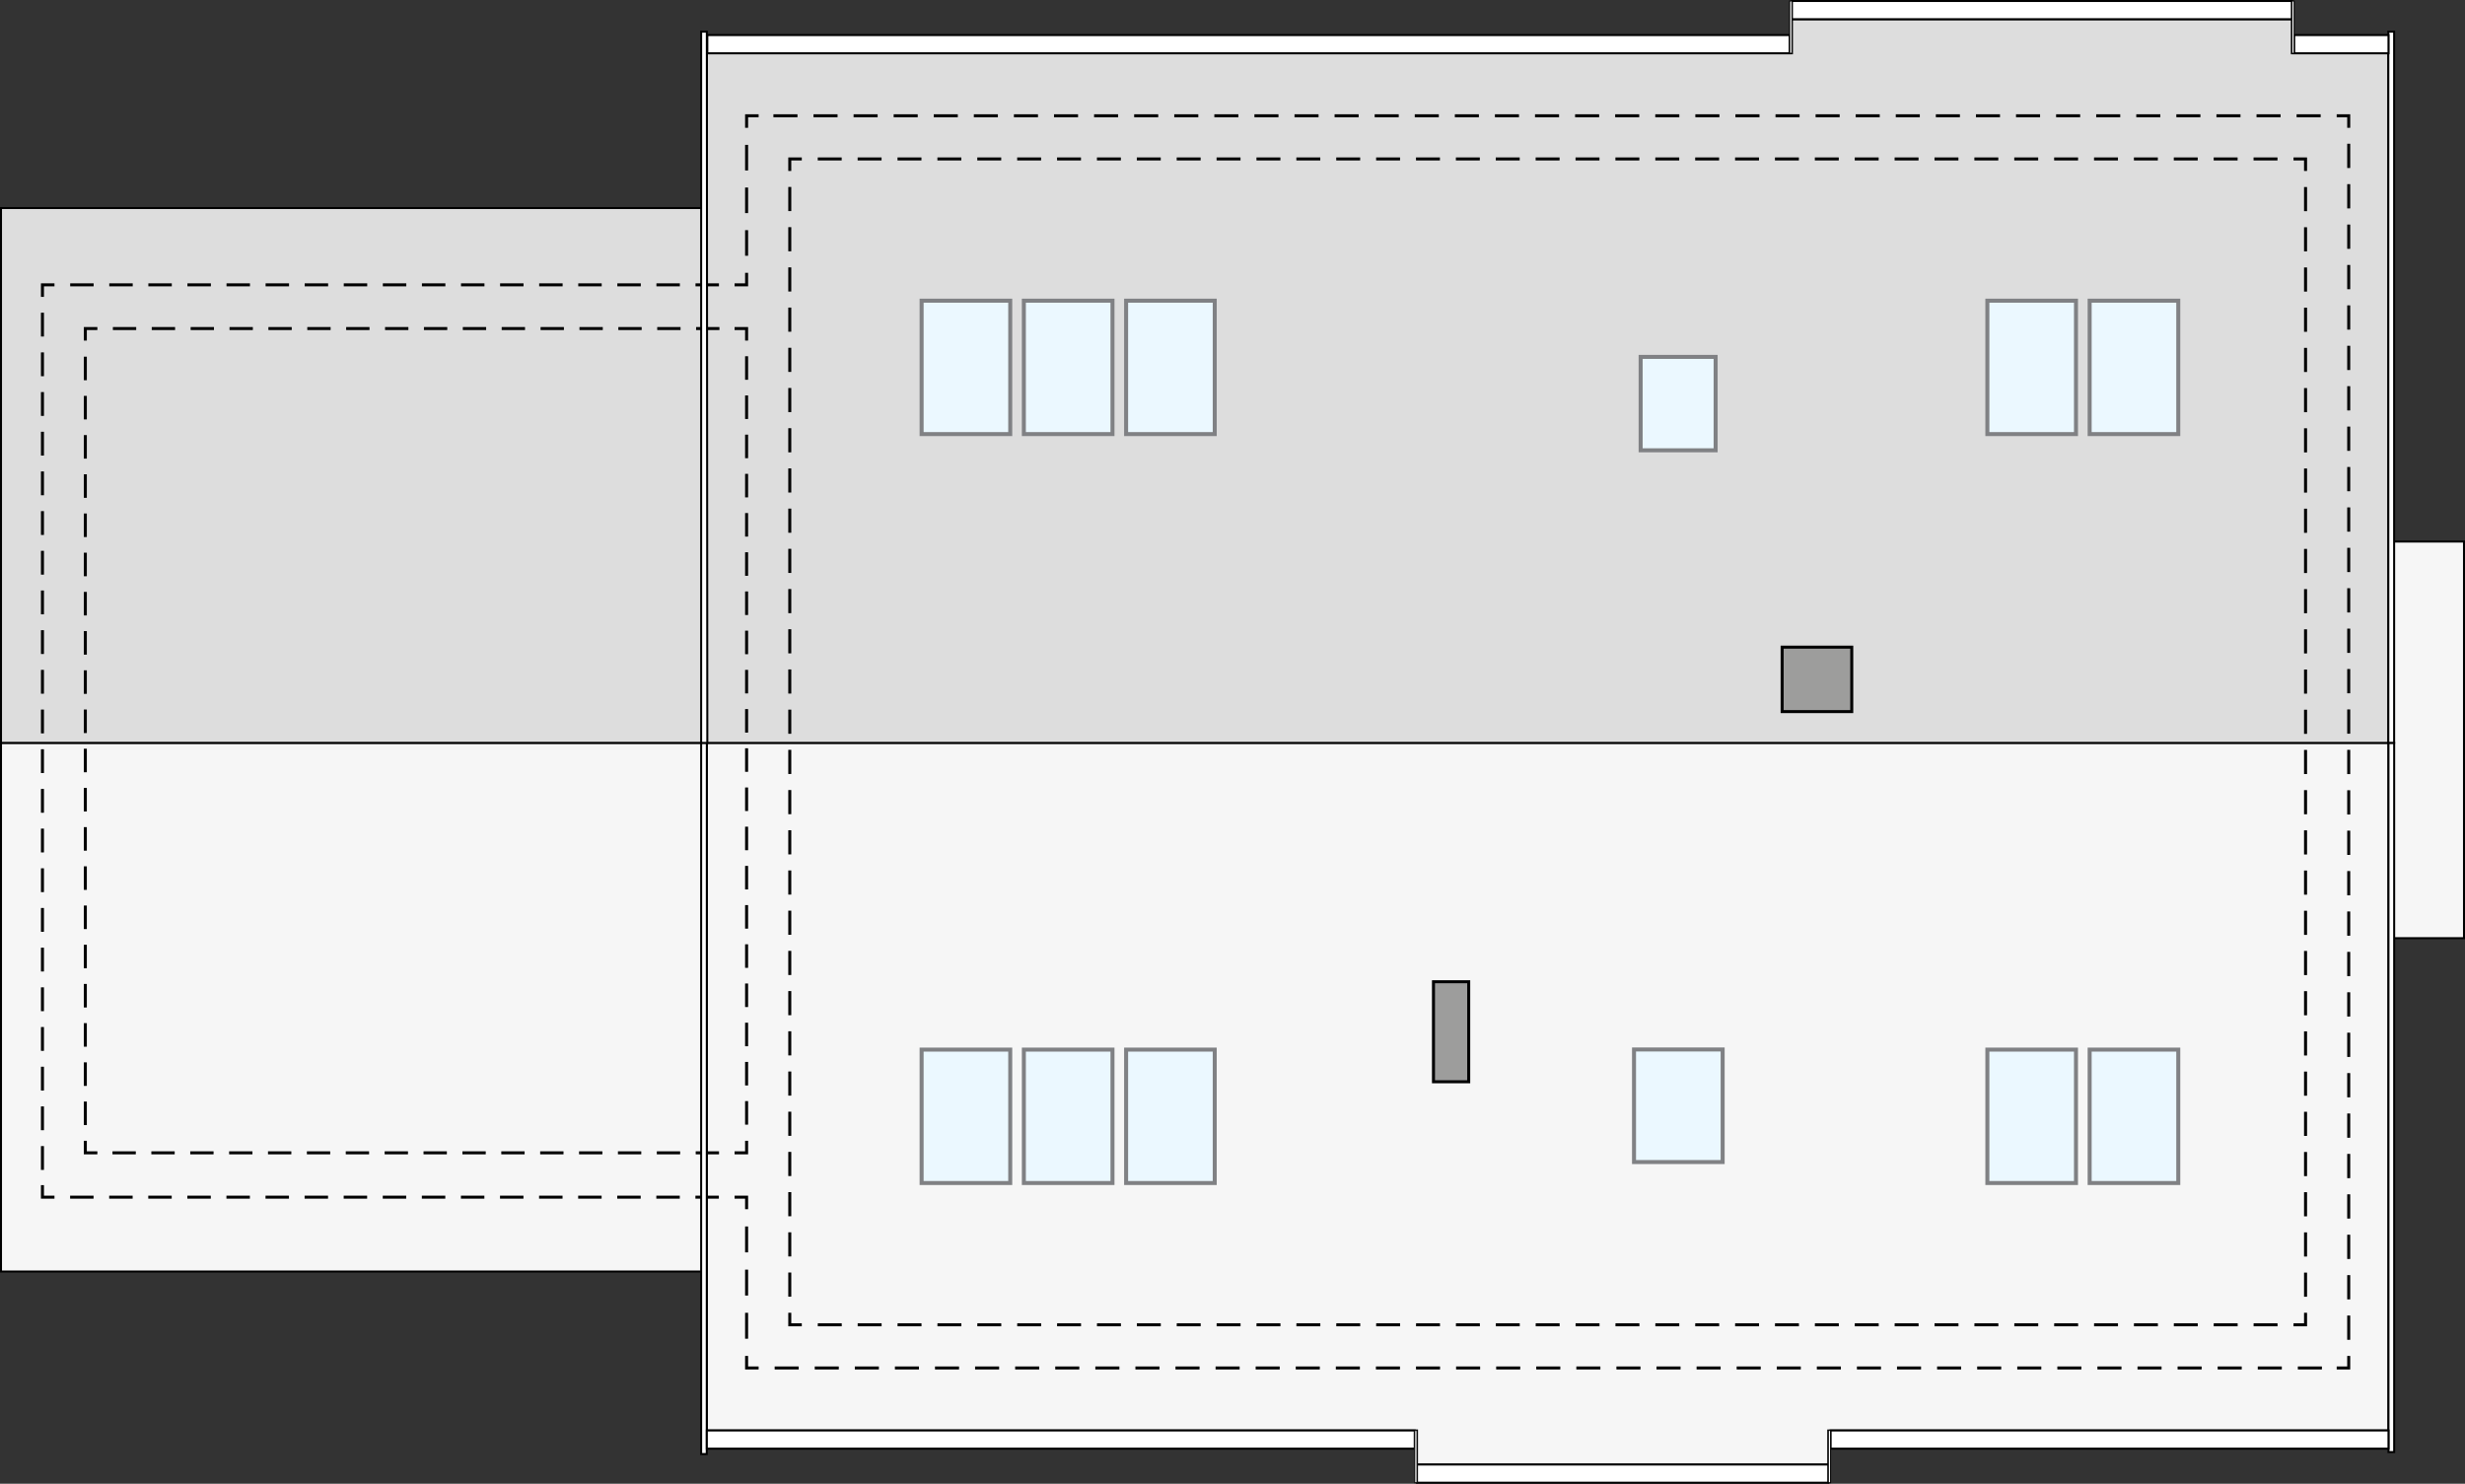 <?xml version="1.0" encoding="UTF-8"?><svg id="a" xmlns="http://www.w3.org/2000/svg" viewBox="0 0 614.96 370.14"><rect x="0" y="0" width="614.96" height="370.14" fill="#333333" stroke="none"/><rect x="585.95" y="135.1" width="28.76" height="98.94" style="fill:#f6f6f6; stroke:#000; stroke-miterlimit:10; stroke-width:.5px;"/><rect x=".25" y="185.32" width="185.99" height="131.88" style="fill:#f6f6f6; stroke:#000; stroke-miterlimit:10; stroke-width:.5px;"/><rect x=".25" y="51.9" width="185.99" height="133.42" style="fill:#ddd; stroke:#000; stroke-miterlimit:10; stroke-width:.5px;"/><polygon points="595.87 356.85 456.12 356.85 456.12 365.35 353.51 365.35 353.51 356.85 176.34 356.85 176.34 185.32 595.87 185.32 595.87 356.85" style="fill:#f6f6f6; stroke:#000; stroke-miterlimit:10; stroke-width:.5px;"/><polygon points="595.87 185.32 176.34 185.32 176.35 13.29 447.05 13.29 447.05 4.79 571.77 4.79 571.77 13.29 595.87 13.29 595.87 185.32" style="fill:#ddd; stroke:#000; stroke-miterlimit:10; stroke-width:.5px;"/><polyline points="189.26 28.88 186.26 28.88 186.26 31.88" style="fill:none; stroke:#000; stroke-miterlimit:22.93; stroke-width:.75px;"/><line x1="186.26" y1="36.14" x2="186.26" y2="65.93" style="fill:none; stroke:#000; stroke-dasharray:0 0 6.38 4.26; stroke-miterlimit:22.93; stroke-width:.75px;"/><polyline points="186.26 68.06 186.26 71.06 183.26 71.06" style="fill:none; stroke:#000; stroke-miterlimit:22.93; stroke-width:.75px;"/><line x1="179.36" y1="71.06" x2="15.54" y2="71.06" style="fill:none; stroke:#000; stroke-dasharray:0 0 5.85 3.9; stroke-miterlimit:22.93; stroke-width:.75px;"/><polyline points="13.59 71.06 10.59 71.06 10.59 74.06" style="fill:none; stroke:#000; stroke-miterlimit:22.93; stroke-width:.75px;"/><line x1="10.59" y1="78.01" x2="10.59" y2="293.67" style="fill:none; stroke:#000; stroke-dasharray:0 0 5.94 3.96; stroke-miterlimit:22.93; stroke-width:.75px;"/><polyline points="10.59 295.65 10.59 298.65 13.59 298.65" style="fill:none; stroke:#000; stroke-miterlimit:22.93; stroke-width:.75px;"/><line x1="17.49" y1="298.65" x2="181.31" y2="298.65" style="fill:none; stroke:#000; stroke-dasharray:0 0 5.85 3.9; stroke-miterlimit:22.93; stroke-width:.75px;"/><polyline points="183.26 298.65 186.26 298.65 186.26 301.65" style="fill:none; stroke:#000; stroke-miterlimit:22.93; stroke-width:.75px;"/><line x1="186.26" y1="305.96" x2="186.26" y2="336.1" style="fill:none; stroke:#000; stroke-dasharray:0 0 6.46 4.31; stroke-miterlimit:22.93; stroke-width:.75px;"/><polyline points="186.26 338.26 186.26 341.26 189.26 341.26" style="fill:none; stroke:#000; stroke-miterlimit:22.93; stroke-width:.75px;"/><line x1="193.26" y1="341.26" x2="580.95" y2="341.26" style="fill:none; stroke:#000; stroke-dasharray:0 0 6 4; stroke-miterlimit:22.93; stroke-width:.75px;"/><polyline points="582.95 341.26 585.95 341.26 585.95 338.26" style="fill:none; stroke:#000; stroke-miterlimit:22.93; stroke-width:.75px;"/><line x1="585.95" y1="334.23" x2="585.95" y2="33.9" style="fill:none; stroke:#000; stroke-dasharray:0 0 6.05 4.03; stroke-miterlimit:22.93; stroke-width:.75px;"/><polyline points="585.95 31.88 585.95 28.88 582.95 28.88" style="fill:none; stroke:#000; stroke-miterlimit:22.93; stroke-width:.75px;"/><line x1="578.95" y1="28.88" x2="191.26" y2="28.88" style="fill:none; stroke:#000; stroke-dasharray:0 0 6 4; stroke-miterlimit:22.93; stroke-width:.75px;"/><polyline points="24.29 287.59 21.29 287.59 21.29 284.59" style="fill:none; stroke:#000; stroke-miterlimit:22.93; stroke-width:.75px;"/><line x1="21.29" y1="280.67" x2="21.29" y2="86.92" style="fill:none; stroke:#000; stroke-dasharray:0 0 5.87 3.91; stroke-miterlimit:22.93; stroke-width:.75px;"/><polyline points="21.29 84.96 21.29 81.96 24.29 81.96" style="fill:none; stroke:#000; stroke-miterlimit:22.93; stroke-width:.75px;"/><line x1="28.16" y1="81.96" x2="181.32" y2="81.96" style="fill:none; stroke:#000; stroke-dasharray:0 0 5.82 3.88; stroke-miterlimit:22.93; stroke-width:.75px;"/><polyline points="183.26 81.96 186.26 81.96 186.26 84.96" style="fill:none; stroke:#000; stroke-miterlimit:22.93; stroke-width:.75px;"/><line x1="186.26" y1="88.87" x2="186.26" y2="282.63" style="fill:none; stroke:#000; stroke-dasharray:0 0 5.87 3.91; stroke-miterlimit:22.93; stroke-width:.75px;"/><polyline points="186.26 284.59 186.26 287.59 183.26 287.59" style="fill:none; stroke:#000; stroke-miterlimit:22.93; stroke-width:.75px;"/><line x1="179.38" y1="287.59" x2="26.22" y2="287.59" style="fill:none; stroke:#000; stroke-dasharray:0 0 5.82 3.88; stroke-miterlimit:22.93; stroke-width:.75px;"/><polyline points="575.18 327.49 575.18 330.49 572.18 330.49" style="fill:none; stroke:#000; stroke-miterlimit:22.93; stroke-width:.75px;"/><line x1="568.19" y1="330.49" x2="202.02" y2="330.49" style="fill:none; stroke:#000; stroke-dasharray:0 0 5.97 3.98; stroke-miterlimit:22.93; stroke-width:.75px;"/><polyline points="200.03 330.49 197.03 330.49 197.03 327.49" style="fill:none; stroke:#000; stroke-miterlimit:22.93; stroke-width:.75px;"/><line x1="197.03" y1="323.47" x2="197.03" y2="44.66" style="fill:none; stroke:#000; stroke-dasharray:0 0 6.02 4.01; stroke-miterlimit:22.93; stroke-width:.75px;"/><polyline points="197.03 42.65 197.03 39.65 200.03 39.65" style="fill:none; stroke:#000; stroke-miterlimit:22.93; stroke-width:.75px;"/><line x1="204.01" y1="39.65" x2="570.18" y2="39.65" style="fill:none; stroke:#000; stroke-dasharray:0 0 5.97 3.98; stroke-miterlimit:22.93; stroke-width:.75px;"/><polyline points="572.18 39.65 575.18 39.65 575.18 42.65" style="fill:none; stroke:#000; stroke-miterlimit:22.93; stroke-width:.75px;"/><line x1="575.18" y1="46.66" x2="575.18" y2="325.48" style="fill:none; stroke:#000; stroke-dasharray:0 0 6.02 4.01; stroke-miterlimit:22.93; stroke-width:.75px;"/><polygon points="176.32 362.73 174.92 362.73 174.92 185.32 176.34 185.32 176.32 362.73" style="fill:#fff; stroke:#000; stroke-miterlimit:10; stroke-width:.5px;"/><rect x="595.87" y="185.32" width="1.42" height="176.92" style="fill:#fff; stroke:#000; stroke-miterlimit:10; stroke-width:.5px;"/><rect x="595.83" y="7.9" width="1.45" height="177.41" style="fill:#fff; stroke:#000; stroke-miterlimit:10; stroke-width:.5px;"/><polygon points="176.46 185.32 174.92 185.32 174.92 7.9 176.34 7.9 176.46 185.32" style="fill:#fff; stroke:#000; stroke-miterlimit:10; stroke-width:.5px;"/><rect x="407.65" y="261.81" width="22.11" height="28.08" style="fill:#ebf8ff; stroke:#808184; stroke-miterlimit:10;"/><rect x="521.32" y="75.01" width="22.11" height="33.28" style="fill:#ebf8ff; stroke:#808184; stroke-miterlimit:10;"/><rect x="495.8" y="75.01" width="22.11" height="33.28" style="fill:#ebf8ff; stroke:#808184; stroke-miterlimit:10;"/><rect x="409.3" y="89.03" width="18.71" height="23.3" style="fill:#ebf8ff; stroke:#808184; stroke-miterlimit:10;"/><rect x="280.94" y="75.01" width="22.11" height="33.28" style="fill:#ebf8ff; stroke:#808184; stroke-miterlimit:10;"/><rect x="255.43" y="75.01" width="22.11" height="33.28" style="fill:#ebf8ff; stroke:#808184; stroke-miterlimit:10;"/><rect x="229.92" y="75.01" width="22.11" height="33.28" style="fill:#ebf8ff; stroke:#808184; stroke-miterlimit:10;"/><rect x="229.92" y="261.84" width="22.11" height="33.28" style="fill:#ebf8ff; stroke:#808184; stroke-miterlimit:10;"/><rect x="255.43" y="261.84" width="22.11" height="33.28" style="fill:#ebf8ff; stroke:#808184; stroke-miterlimit:10;"/><rect x="280.94" y="261.84" width="22.11" height="33.28" style="fill:#ebf8ff; stroke:#808184; stroke-miterlimit:10;"/><rect x="521.32" y="261.84" width="22.11" height="33.28" style="fill:#ebf8ff; stroke:#808184; stroke-miterlimit:10;"/><rect x="495.8" y="261.84" width="22.11" height="33.28" style="fill:#ebf8ff; stroke:#808184; stroke-miterlimit:10;"/><rect x="176.46" y="8.75" width="270.02" height="4.54" style="fill:#fff; stroke:#000; stroke-miterlimit:22.93; stroke-width:.5px;"/><rect x="447.05" y=".25" width="124.72" height="4.54" style="fill:#fff; stroke:#000; stroke-miterlimit:22.93; stroke-width:.5px;"/><rect x="572.34" y="8.75" width="23.53" height="4.54" style="fill:#fff; stroke:#000; stroke-miterlimit:22.93; stroke-width:.5px;"/><rect x="176.34" y="356.85" width="176.6" height="4.54" style="fill:#fff; stroke:#000; stroke-miterlimit:22.93; stroke-width:.5px;"/><rect x="353.51" y="365.35" width="102.61" height="4.54" style="fill:#fff; stroke:#000; stroke-miterlimit:22.93; stroke-width:.5px;"/><rect x="456.69" y="356.85" width="139.18" height="4.54" style="fill:#fff; stroke:#000; stroke-miterlimit:22.93; stroke-width:.5px;"/><rect x="352.94" y="356.85" width=".57" height="13.04" style="fill:#fff; stroke:#000; stroke-miterlimit:22.93; stroke-width:.25px;"/><rect x="456.12" y="356.85" width=".57" height="13.04" style="fill:#fff; stroke:#000; stroke-miterlimit:22.93; stroke-width:.25px;"/><rect x="446.48" y=".25" width=".57" height="13.04" style="fill:#fff; stroke:#000; stroke-miterlimit:22.93; stroke-width:.25px;"/><rect x="571.77" y=".25" width=".57" height="13.04" style="fill:#fff; stroke:#000; stroke-miterlimit:22.93; stroke-width:.25px;"/><rect x="444.6" y="161.44" width="17.37" height="16.08" style="fill:#9d9d9c; stroke:#000; stroke-miterlimit:10; stroke-width:.75px;"/><rect x="357.62" y="244.91" width="8.79" height="24.95" style="fill:#9d9d9c; stroke:#000; stroke-miterlimit:10; stroke-width:.75px;"/></svg>
